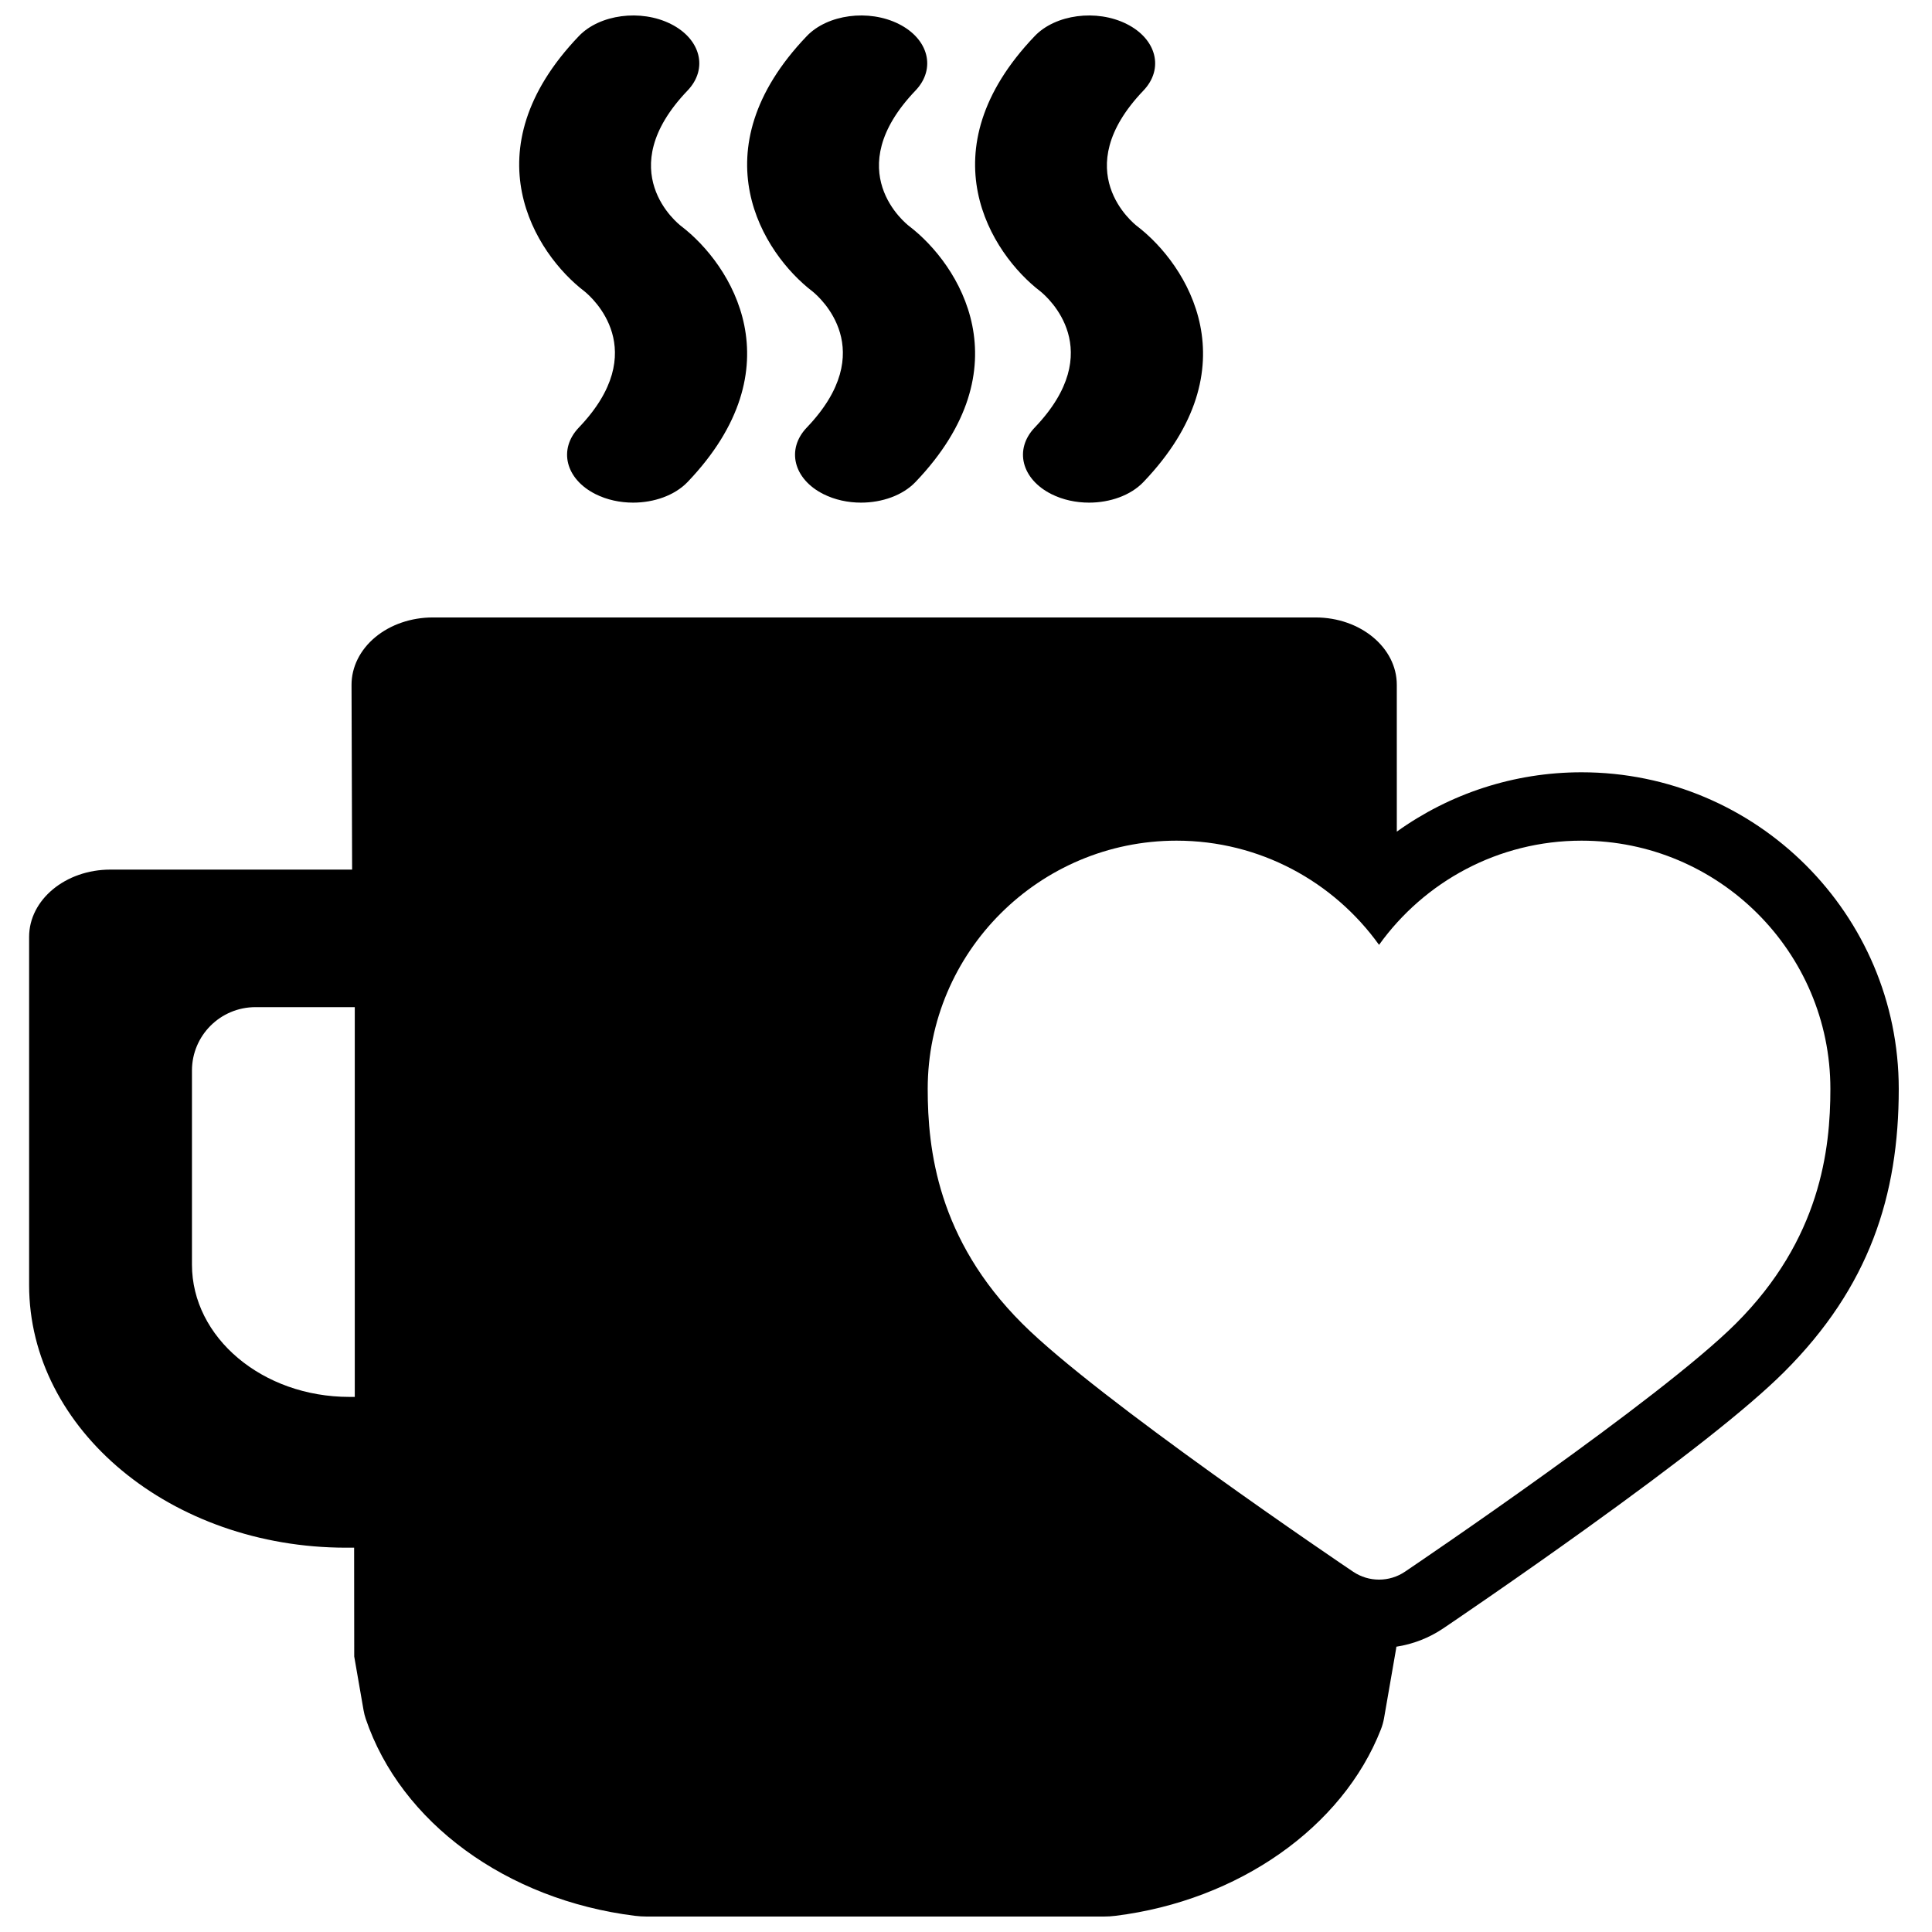 <?xml version="1.0" encoding="UTF-8"?>
<!-- Uploaded to: ICON Repo, www.svgrepo.com, Generator: ICON Repo Mixer Tools -->
<svg width="800px" height="800px" version="1.1" viewBox="144 144 512 512" xmlns="http://www.w3.org/2000/svg">
 <defs>
  <clipPath id="a">
   <path d="m151 148.09h497v503.81h-497z"/>
  </clipPath>
 </defs>
 <g clip-path="url(#a)">
  <path d="m514.17 364.39c14.016-10.051 31.02-15.727 48.957-15.727 46.363 0 84.062 37.613 84.062 83.91 0 28.246-7.797 52.492-30.387 75.031-9.77 9.746-28.137 24.035-52.578 41.594-8.484 6.098-17.141 12.176-25.562 17.996-3.027 2.09-5.836 4.019-8.383 5.758-1.648 1.121-2.856 1.941-3.801 2.582-3.766 2.539-8.012 4.18-12.422 4.856-0.027 0.234-0.062 0.465-0.102 0.699l-3.172 18.266c-0.18 1.008-0.457 1.992-0.836 2.965-10.152 25.938-37.742 45.324-70.297 49.387-1.07 0.137-2.137 0.199-3.215 0.199h-120.99c-1.07 0-2.148-0.07-3.207-0.199-34.043-4.25-62.031-24.75-71.32-52.223-0.242-0.742-0.441-1.5-0.57-2.262l-2.473-14.234c-0.016-0.094-0.008-28.742-0.027-28.836h-2.117c-46.324 0-84.016-31.234-84.016-69.625v-92.219c-0.008-9.863 9.633-17.855 21.535-17.855h64.066l-0.156-48.945c-0.008-4.738 2.258-9.289 6.289-12.645 4.043-3.352 9.523-5.234 15.254-5.234h233.92c11.898 0 21.543 7.992 21.543 17.852zm-202.39-87.188c-3.441 0-6.91-0.73-9.949-2.25-7.953-3.984-9.941-11.891-4.43-17.648 19.527-20.43 3.422-34.527 1.523-36.066-13.137-10.031-30.609-37.281-1.516-67.68 5.508-5.75 16.418-7.195 24.371-3.203 7.953 3.992 9.934 11.891 4.422 17.648-20.336 21.254-2.461 35.332-1.68 35.922 13.293 10.164 30.746 37.41 1.691 67.816-3.418 3.551-8.883 5.461-14.434 5.461zm60.406 0c-3.441 0-6.91-0.73-9.949-2.25-7.949-3.984-9.938-11.891-4.43-17.648 19.523-20.43 3.426-34.527 1.523-36.066-13.137-10.031-30.602-37.273-1.523-67.676 5.508-5.754 16.414-7.199 24.375-3.211 7.953 3.988 9.93 11.891 4.43 17.648-20.328 21.254-2.453 35.332-1.68 35.922 13.293 10.164 30.75 37.41 1.68 67.816-3.398 3.555-8.871 5.465-14.426 5.465zm60.414 0c-3.441 0-6.91-0.73-9.949-2.25-7.953-3.992-9.941-11.891-4.441-17.648 19.531-20.43 3.434-34.527 1.531-36.066-13.137-10.031-30.602-37.273-1.531-67.676 5.5-5.758 16.414-7.195 24.367-3.207 7.953 3.988 9.941 11.887 4.441 17.645-20.328 21.262-2.453 35.34-1.684 35.926 13.297 10.168 30.762 37.414 1.684 67.816-3.391 3.551-8.863 5.461-14.418 5.461zm-237.73 201.94c0 19.324 18.699 35.051 41.684 35.051h1.465v-103.29h-26.309c-9.301 0-16.84 7.519-16.84 16.797zm314.59 83.473c2.391 0 4.797-0.695 6.879-2.106 2.738-1.848 67.535-45.652 87.668-65.738 22.461-22.41 25.062-46.227 25.062-62.199 0-36.277-29.578-65.789-65.941-65.789-22.105 0-41.684 10.906-53.668 27.613-11.988-16.707-31.566-27.613-53.672-27.613-36.363 0-65.938 29.512-65.938 65.789 0 15.973 2.598 39.789 25.062 62.199 20.094 20.086 84.902 63.891 87.664 65.738 2.086 1.41 4.488 2.106 6.883 2.106z"/>
 </g>
</svg>
